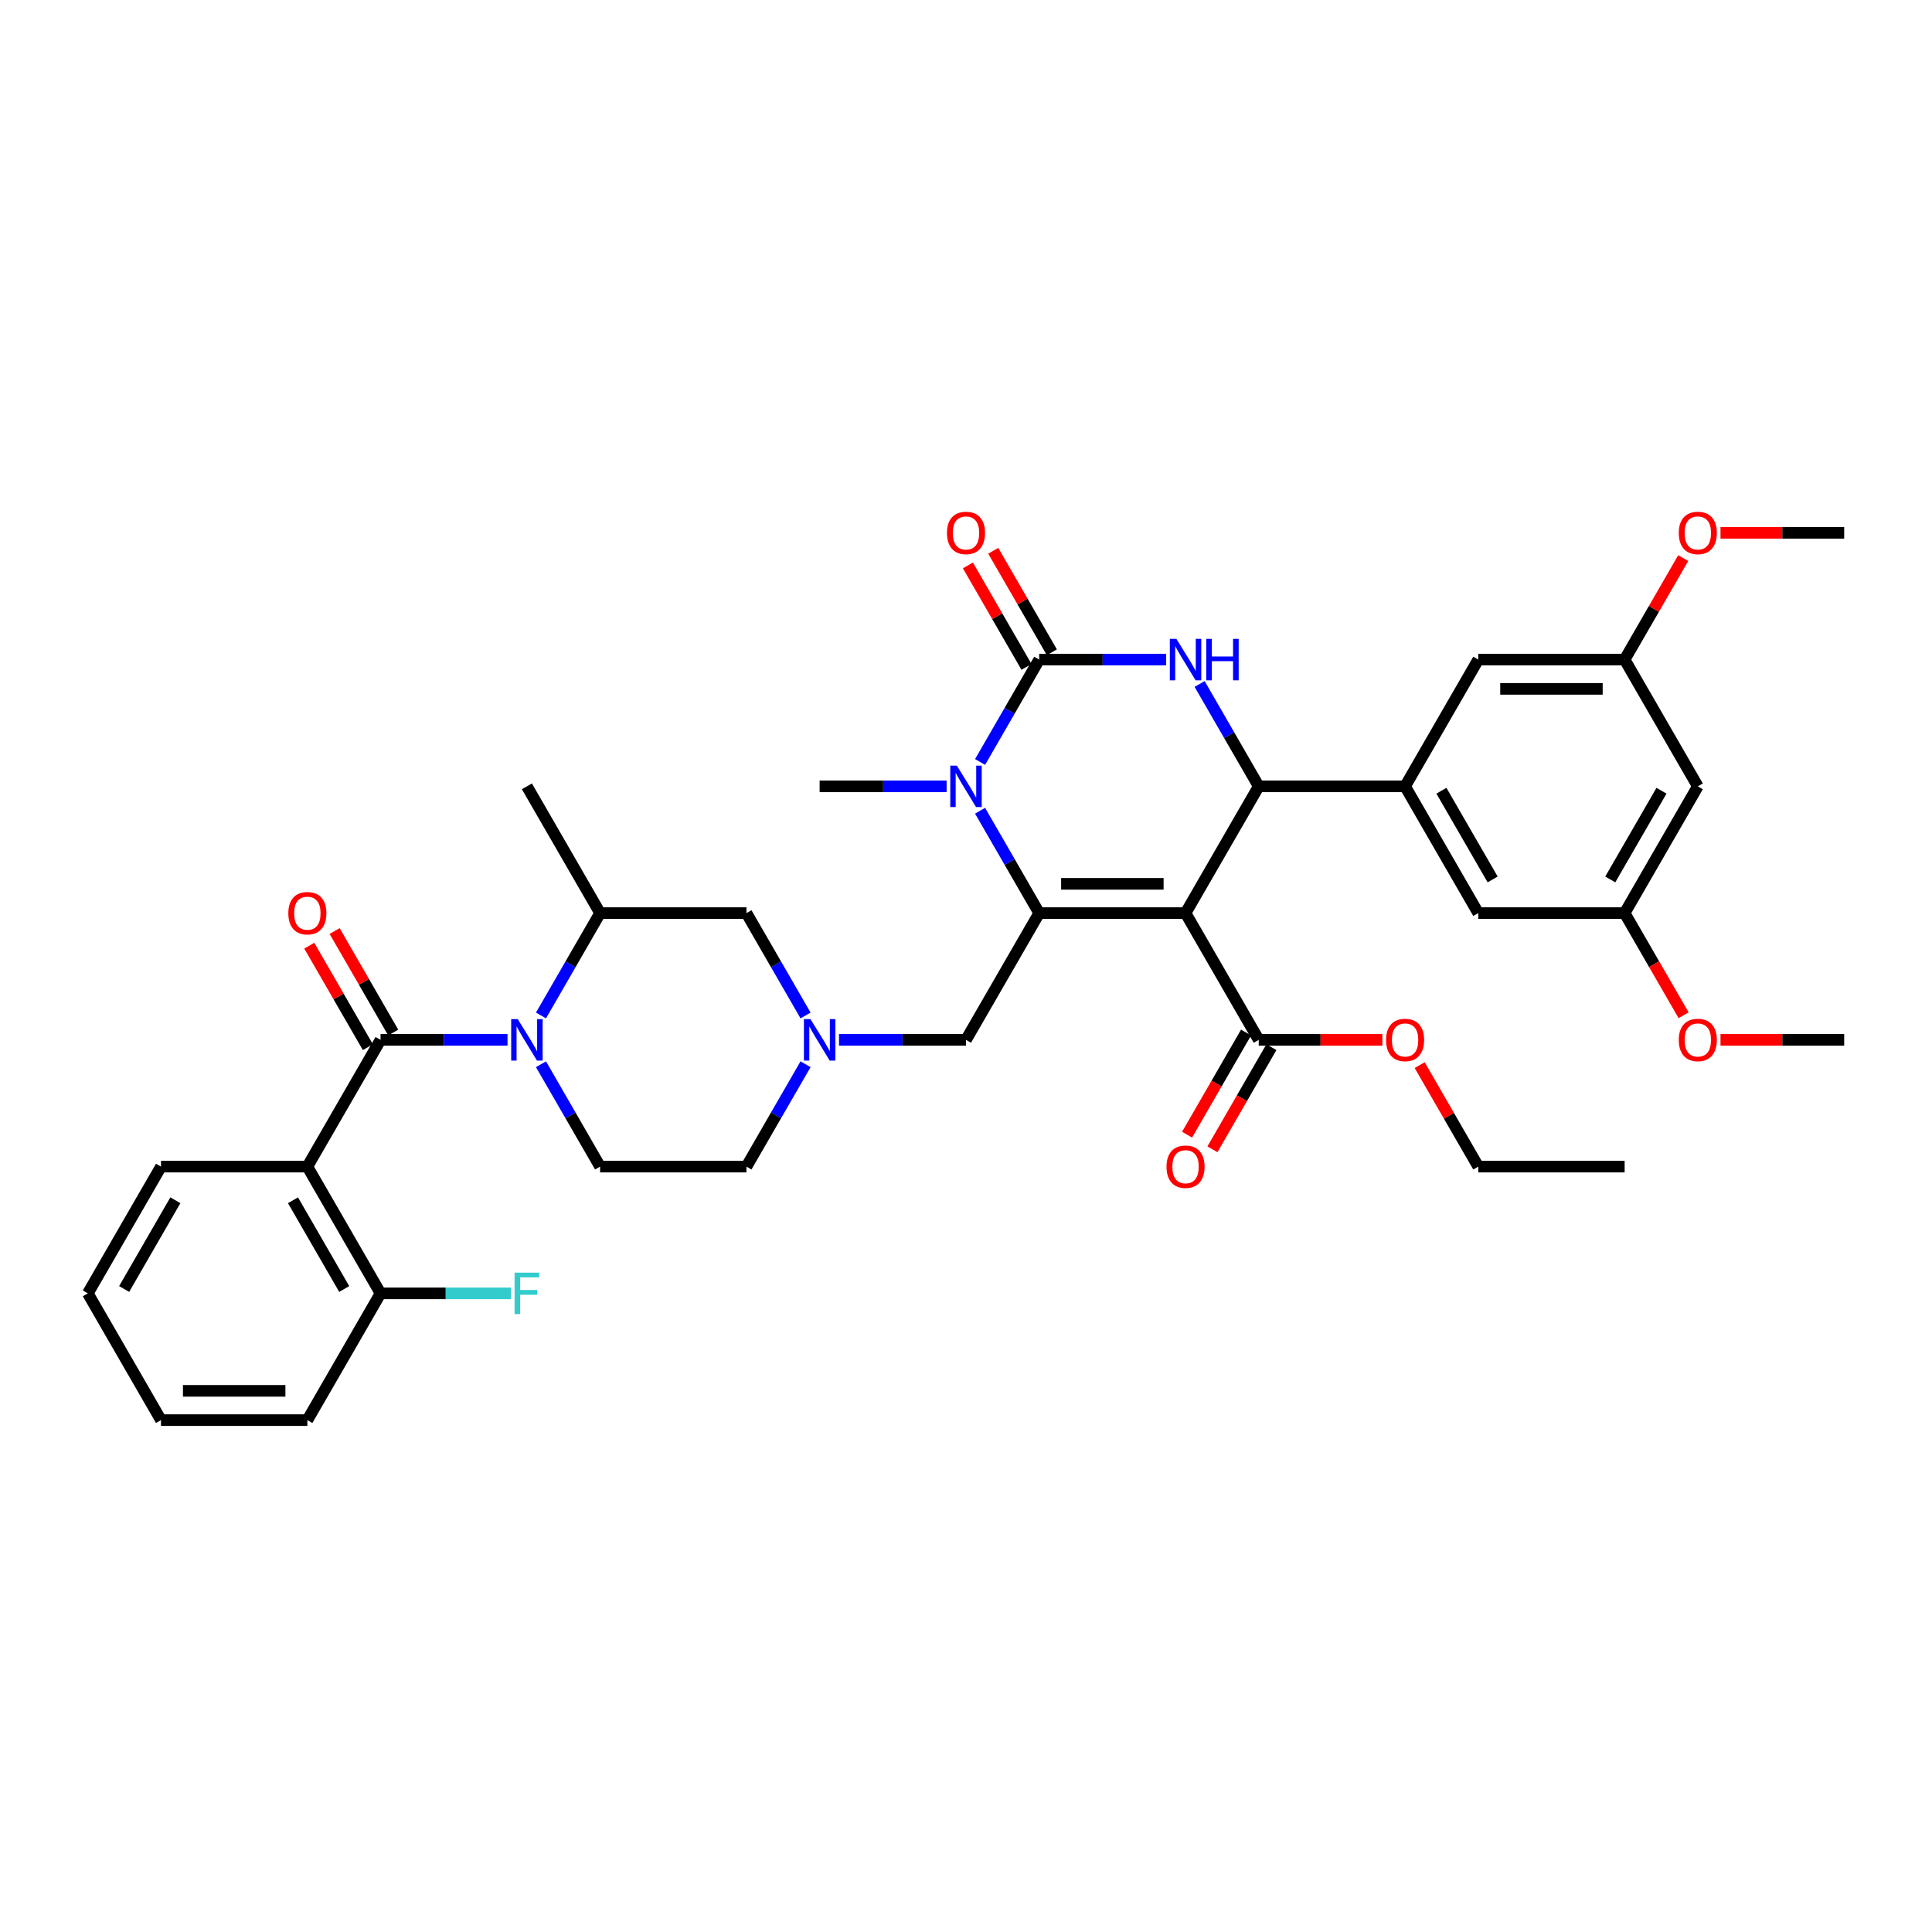 <?xml version='1.0' encoding='iso-8859-1'?>
<svg version='1.1' baseProfile='full'
              xmlns='http://www.w3.org/2000/svg'
                      xmlns:rdkit='http://www.rdkit.org/xml'
                      xmlns:xlink='http://www.w3.org/1999/xlink'
                  xml:space='preserve'
width='1000px' height='1000px' viewBox='0 0 1000 1000'>
<!-- END OF HEADER -->
<rect style='opacity:1.0;fill:#FFFFFF;stroke:none' width='1000' height='1000' x='0' y='0'> </rect>
<path class='bond-0' d='M 196.97,538.228 L 229.833,538.228' style='fill:none;fill-rule:evenodd;stroke:#000000;stroke-width:6px;stroke-linecap:butt;stroke-linejoin:miter;stroke-opacity:1' />
<path class='bond-0' d='M 229.833,538.228 L 262.697,538.228' style='fill:none;fill-rule:evenodd;stroke:#0000FF;stroke-width:6px;stroke-linecap:butt;stroke-linejoin:miter;stroke-opacity:1' />
<path class='bond-1' d='M 203.53,534.44 L 188.366,508.174' style='fill:none;fill-rule:evenodd;stroke:#000000;stroke-width:6px;stroke-linecap:butt;stroke-linejoin:miter;stroke-opacity:1' />
<path class='bond-1' d='M 188.366,508.174 L 173.201,481.908' style='fill:none;fill-rule:evenodd;stroke:#FF0000;stroke-width:6px;stroke-linecap:butt;stroke-linejoin:miter;stroke-opacity:1' />
<path class='bond-1' d='M 190.409,542.016 L 175.244,515.75' style='fill:none;fill-rule:evenodd;stroke:#000000;stroke-width:6px;stroke-linecap:butt;stroke-linejoin:miter;stroke-opacity:1' />
<path class='bond-1' d='M 175.244,515.75 L 160.079,489.484' style='fill:none;fill-rule:evenodd;stroke:#FF0000;stroke-width:6px;stroke-linecap:butt;stroke-linejoin:miter;stroke-opacity:1' />
<path class='bond-2' d='M 196.97,538.228 L 159.091,603.836' style='fill:none;fill-rule:evenodd;stroke:#000000;stroke-width:6px;stroke-linecap:butt;stroke-linejoin:miter;stroke-opacity:1' />
<path class='bond-3' d='M 280.014,525.607 L 295.31,499.114' style='fill:none;fill-rule:evenodd;stroke:#0000FF;stroke-width:6px;stroke-linecap:butt;stroke-linejoin:miter;stroke-opacity:1' />
<path class='bond-3' d='M 295.31,499.114 L 310.606,472.62' style='fill:none;fill-rule:evenodd;stroke:#000000;stroke-width:6px;stroke-linecap:butt;stroke-linejoin:miter;stroke-opacity:1' />
<path class='bond-4' d='M 280.014,550.849 L 295.31,577.343' style='fill:none;fill-rule:evenodd;stroke:#0000FF;stroke-width:6px;stroke-linecap:butt;stroke-linejoin:miter;stroke-opacity:1' />
<path class='bond-4' d='M 295.31,577.343 L 310.606,603.836' style='fill:none;fill-rule:evenodd;stroke:#000000;stroke-width:6px;stroke-linecap:butt;stroke-linejoin:miter;stroke-opacity:1' />
<path class='bond-5' d='M 310.606,472.62 L 386.364,472.62' style='fill:none;fill-rule:evenodd;stroke:#000000;stroke-width:6px;stroke-linecap:butt;stroke-linejoin:miter;stroke-opacity:1' />
<path class='bond-6' d='M 310.606,472.62 L 272.727,407.012' style='fill:none;fill-rule:evenodd;stroke:#000000;stroke-width:6px;stroke-linecap:butt;stroke-linejoin:miter;stroke-opacity:1' />
<path class='bond-7' d='M 159.091,603.836 L 196.97,669.444' style='fill:none;fill-rule:evenodd;stroke:#000000;stroke-width:6px;stroke-linecap:butt;stroke-linejoin:miter;stroke-opacity:1' />
<path class='bond-7' d='M 151.651,621.253 L 178.166,667.179' style='fill:none;fill-rule:evenodd;stroke:#000000;stroke-width:6px;stroke-linecap:butt;stroke-linejoin:miter;stroke-opacity:1' />
<path class='bond-8' d='M 159.091,603.836 L 83.333,603.836' style='fill:none;fill-rule:evenodd;stroke:#000000;stroke-width:6px;stroke-linecap:butt;stroke-linejoin:miter;stroke-opacity:1' />
<path class='bond-9' d='M 310.606,603.836 L 386.364,603.836' style='fill:none;fill-rule:evenodd;stroke:#000000;stroke-width:6px;stroke-linecap:butt;stroke-linejoin:miter;stroke-opacity:1' />
<path class='bond-10' d='M 196.97,669.444 L 230.712,669.444' style='fill:none;fill-rule:evenodd;stroke:#000000;stroke-width:6px;stroke-linecap:butt;stroke-linejoin:miter;stroke-opacity:1' />
<path class='bond-10' d='M 230.712,669.444 L 264.455,669.444' style='fill:none;fill-rule:evenodd;stroke:#33CCCC;stroke-width:6px;stroke-linecap:butt;stroke-linejoin:miter;stroke-opacity:1' />
<path class='bond-11' d='M 196.97,669.444 L 159.091,735.052' style='fill:none;fill-rule:evenodd;stroke:#000000;stroke-width:6px;stroke-linecap:butt;stroke-linejoin:miter;stroke-opacity:1' />
<path class='bond-12' d='M 83.333,603.836 L 45.455,669.444' style='fill:none;fill-rule:evenodd;stroke:#000000;stroke-width:6px;stroke-linecap:butt;stroke-linejoin:miter;stroke-opacity:1' />
<path class='bond-12' d='M 90.773,621.253 L 64.258,667.179' style='fill:none;fill-rule:evenodd;stroke:#000000;stroke-width:6px;stroke-linecap:butt;stroke-linejoin:miter;stroke-opacity:1' />
<path class='bond-13' d='M 159.091,735.052 L 83.333,735.052' style='fill:none;fill-rule:evenodd;stroke:#000000;stroke-width:6px;stroke-linecap:butt;stroke-linejoin:miter;stroke-opacity:1' />
<path class='bond-13' d='M 147.727,719.901 L 94.697,719.901' style='fill:none;fill-rule:evenodd;stroke:#000000;stroke-width:6px;stroke-linecap:butt;stroke-linejoin:miter;stroke-opacity:1' />
<path class='bond-14' d='M 45.455,669.444 L 83.333,735.052' style='fill:none;fill-rule:evenodd;stroke:#000000;stroke-width:6px;stroke-linecap:butt;stroke-linejoin:miter;stroke-opacity:1' />
<path class='bond-15' d='M 416.956,550.849 L 401.66,577.343' style='fill:none;fill-rule:evenodd;stroke:#0000FF;stroke-width:6px;stroke-linecap:butt;stroke-linejoin:miter;stroke-opacity:1' />
<path class='bond-15' d='M 401.66,577.343 L 386.364,603.836' style='fill:none;fill-rule:evenodd;stroke:#000000;stroke-width:6px;stroke-linecap:butt;stroke-linejoin:miter;stroke-opacity:1' />
<path class='bond-16' d='M 434.273,538.228 L 467.136,538.228' style='fill:none;fill-rule:evenodd;stroke:#0000FF;stroke-width:6px;stroke-linecap:butt;stroke-linejoin:miter;stroke-opacity:1' />
<path class='bond-16' d='M 467.136,538.228 L 500,538.228' style='fill:none;fill-rule:evenodd;stroke:#000000;stroke-width:6px;stroke-linecap:butt;stroke-linejoin:miter;stroke-opacity:1' />
<path class='bond-17' d='M 416.956,525.607 L 401.66,499.114' style='fill:none;fill-rule:evenodd;stroke:#0000FF;stroke-width:6px;stroke-linecap:butt;stroke-linejoin:miter;stroke-opacity:1' />
<path class='bond-17' d='M 401.66,499.114 L 386.364,472.62' style='fill:none;fill-rule:evenodd;stroke:#000000;stroke-width:6px;stroke-linecap:butt;stroke-linejoin:miter;stroke-opacity:1' />
<path class='bond-18' d='M 613.636,472.62 L 537.879,472.62' style='fill:none;fill-rule:evenodd;stroke:#000000;stroke-width:6px;stroke-linecap:butt;stroke-linejoin:miter;stroke-opacity:1' />
<path class='bond-18' d='M 602.273,457.469 L 549.242,457.469' style='fill:none;fill-rule:evenodd;stroke:#000000;stroke-width:6px;stroke-linecap:butt;stroke-linejoin:miter;stroke-opacity:1' />
<path class='bond-19' d='M 613.636,472.62 L 651.515,407.012' style='fill:none;fill-rule:evenodd;stroke:#000000;stroke-width:6px;stroke-linecap:butt;stroke-linejoin:miter;stroke-opacity:1' />
<path class='bond-20' d='M 613.636,472.62 L 651.515,538.228' style='fill:none;fill-rule:evenodd;stroke:#000000;stroke-width:6px;stroke-linecap:butt;stroke-linejoin:miter;stroke-opacity:1' />
<path class='bond-21' d='M 537.879,472.62 L 522.583,446.127' style='fill:none;fill-rule:evenodd;stroke:#000000;stroke-width:6px;stroke-linecap:butt;stroke-linejoin:miter;stroke-opacity:1' />
<path class='bond-21' d='M 522.583,446.127 L 507.287,419.633' style='fill:none;fill-rule:evenodd;stroke:#0000FF;stroke-width:6px;stroke-linecap:butt;stroke-linejoin:miter;stroke-opacity:1' />
<path class='bond-22' d='M 537.879,472.62 L 500,538.228' style='fill:none;fill-rule:evenodd;stroke:#000000;stroke-width:6px;stroke-linecap:butt;stroke-linejoin:miter;stroke-opacity:1' />
<path class='bond-23' d='M 507.287,394.391 L 522.583,367.898' style='fill:none;fill-rule:evenodd;stroke:#0000FF;stroke-width:6px;stroke-linecap:butt;stroke-linejoin:miter;stroke-opacity:1' />
<path class='bond-23' d='M 522.583,367.898 L 537.879,341.404' style='fill:none;fill-rule:evenodd;stroke:#000000;stroke-width:6px;stroke-linecap:butt;stroke-linejoin:miter;stroke-opacity:1' />
<path class='bond-24' d='M 489.97,407.012 L 457.106,407.012' style='fill:none;fill-rule:evenodd;stroke:#0000FF;stroke-width:6px;stroke-linecap:butt;stroke-linejoin:miter;stroke-opacity:1' />
<path class='bond-24' d='M 457.106,407.012 L 424.242,407.012' style='fill:none;fill-rule:evenodd;stroke:#000000;stroke-width:6px;stroke-linecap:butt;stroke-linejoin:miter;stroke-opacity:1' />
<path class='bond-25' d='M 537.879,341.404 L 570.742,341.404' style='fill:none;fill-rule:evenodd;stroke:#000000;stroke-width:6px;stroke-linecap:butt;stroke-linejoin:miter;stroke-opacity:1' />
<path class='bond-25' d='M 570.742,341.404 L 603.606,341.404' style='fill:none;fill-rule:evenodd;stroke:#0000FF;stroke-width:6px;stroke-linecap:butt;stroke-linejoin:miter;stroke-opacity:1' />
<path class='bond-26' d='M 544.44,337.616 L 529.275,311.35' style='fill:none;fill-rule:evenodd;stroke:#000000;stroke-width:6px;stroke-linecap:butt;stroke-linejoin:miter;stroke-opacity:1' />
<path class='bond-26' d='M 529.275,311.35 L 514.11,285.084' style='fill:none;fill-rule:evenodd;stroke:#FF0000;stroke-width:6px;stroke-linecap:butt;stroke-linejoin:miter;stroke-opacity:1' />
<path class='bond-26' d='M 531.318,345.192 L 516.153,318.926' style='fill:none;fill-rule:evenodd;stroke:#000000;stroke-width:6px;stroke-linecap:butt;stroke-linejoin:miter;stroke-opacity:1' />
<path class='bond-26' d='M 516.153,318.926 L 500.988,292.66' style='fill:none;fill-rule:evenodd;stroke:#FF0000;stroke-width:6px;stroke-linecap:butt;stroke-linejoin:miter;stroke-opacity:1' />
<path class='bond-27' d='M 620.923,354.025 L 636.219,380.519' style='fill:none;fill-rule:evenodd;stroke:#0000FF;stroke-width:6px;stroke-linecap:butt;stroke-linejoin:miter;stroke-opacity:1' />
<path class='bond-27' d='M 636.219,380.519 L 651.515,407.012' style='fill:none;fill-rule:evenodd;stroke:#000000;stroke-width:6px;stroke-linecap:butt;stroke-linejoin:miter;stroke-opacity:1' />
<path class='bond-28' d='M 651.515,407.012 L 727.273,407.012' style='fill:none;fill-rule:evenodd;stroke:#000000;stroke-width:6px;stroke-linecap:butt;stroke-linejoin:miter;stroke-opacity:1' />
<path class='bond-29' d='M 644.954,534.44 L 629.693,560.873' style='fill:none;fill-rule:evenodd;stroke:#000000;stroke-width:6px;stroke-linecap:butt;stroke-linejoin:miter;stroke-opacity:1' />
<path class='bond-29' d='M 629.693,560.873 L 614.432,587.306' style='fill:none;fill-rule:evenodd;stroke:#FF0000;stroke-width:6px;stroke-linecap:butt;stroke-linejoin:miter;stroke-opacity:1' />
<path class='bond-29' d='M 658.076,542.016 L 642.815,568.449' style='fill:none;fill-rule:evenodd;stroke:#000000;stroke-width:6px;stroke-linecap:butt;stroke-linejoin:miter;stroke-opacity:1' />
<path class='bond-29' d='M 642.815,568.449 L 627.554,594.882' style='fill:none;fill-rule:evenodd;stroke:#FF0000;stroke-width:6px;stroke-linecap:butt;stroke-linejoin:miter;stroke-opacity:1' />
<path class='bond-30' d='M 651.515,538.228 L 683.523,538.228' style='fill:none;fill-rule:evenodd;stroke:#000000;stroke-width:6px;stroke-linecap:butt;stroke-linejoin:miter;stroke-opacity:1' />
<path class='bond-30' d='M 683.523,538.228 L 715.53,538.228' style='fill:none;fill-rule:evenodd;stroke:#FF0000;stroke-width:6px;stroke-linecap:butt;stroke-linejoin:miter;stroke-opacity:1' />
<path class='bond-31' d='M 734.822,551.304 L 749.987,577.57' style='fill:none;fill-rule:evenodd;stroke:#FF0000;stroke-width:6px;stroke-linecap:butt;stroke-linejoin:miter;stroke-opacity:1' />
<path class='bond-31' d='M 749.987,577.57 L 765.152,603.836' style='fill:none;fill-rule:evenodd;stroke:#000000;stroke-width:6px;stroke-linecap:butt;stroke-linejoin:miter;stroke-opacity:1' />
<path class='bond-32' d='M 765.152,603.836 L 840.909,603.836' style='fill:none;fill-rule:evenodd;stroke:#000000;stroke-width:6px;stroke-linecap:butt;stroke-linejoin:miter;stroke-opacity:1' />
<path class='bond-33' d='M 878.788,407.012 L 840.909,472.62' style='fill:none;fill-rule:evenodd;stroke:#000000;stroke-width:6px;stroke-linecap:butt;stroke-linejoin:miter;stroke-opacity:1' />
<path class='bond-33' d='M 859.984,409.278 L 833.469,455.203' style='fill:none;fill-rule:evenodd;stroke:#000000;stroke-width:6px;stroke-linecap:butt;stroke-linejoin:miter;stroke-opacity:1' />
<path class='bond-34' d='M 878.788,407.012 L 840.909,341.404' style='fill:none;fill-rule:evenodd;stroke:#000000;stroke-width:6px;stroke-linecap:butt;stroke-linejoin:miter;stroke-opacity:1' />
<path class='bond-35' d='M 840.909,472.62 L 765.152,472.62' style='fill:none;fill-rule:evenodd;stroke:#000000;stroke-width:6px;stroke-linecap:butt;stroke-linejoin:miter;stroke-opacity:1' />
<path class='bond-36' d='M 840.909,472.62 L 856.17,499.053' style='fill:none;fill-rule:evenodd;stroke:#000000;stroke-width:6px;stroke-linecap:butt;stroke-linejoin:miter;stroke-opacity:1' />
<path class='bond-36' d='M 856.17,499.053 L 871.431,525.486' style='fill:none;fill-rule:evenodd;stroke:#FF0000;stroke-width:6px;stroke-linecap:butt;stroke-linejoin:miter;stroke-opacity:1' />
<path class='bond-37' d='M 840.909,341.404 L 765.152,341.404' style='fill:none;fill-rule:evenodd;stroke:#000000;stroke-width:6px;stroke-linecap:butt;stroke-linejoin:miter;stroke-opacity:1' />
<path class='bond-37' d='M 829.545,356.556 L 776.515,356.556' style='fill:none;fill-rule:evenodd;stroke:#000000;stroke-width:6px;stroke-linecap:butt;stroke-linejoin:miter;stroke-opacity:1' />
<path class='bond-38' d='M 840.909,341.404 L 856.074,315.138' style='fill:none;fill-rule:evenodd;stroke:#000000;stroke-width:6px;stroke-linecap:butt;stroke-linejoin:miter;stroke-opacity:1' />
<path class='bond-38' d='M 856.074,315.138 L 871.239,288.872' style='fill:none;fill-rule:evenodd;stroke:#FF0000;stroke-width:6px;stroke-linecap:butt;stroke-linejoin:miter;stroke-opacity:1' />
<path class='bond-39' d='M 727.273,407.012 L 765.152,341.404' style='fill:none;fill-rule:evenodd;stroke:#000000;stroke-width:6px;stroke-linecap:butt;stroke-linejoin:miter;stroke-opacity:1' />
<path class='bond-40' d='M 727.273,407.012 L 765.152,472.62' style='fill:none;fill-rule:evenodd;stroke:#000000;stroke-width:6px;stroke-linecap:butt;stroke-linejoin:miter;stroke-opacity:1' />
<path class='bond-40' d='M 746.076,409.278 L 772.591,455.203' style='fill:none;fill-rule:evenodd;stroke:#000000;stroke-width:6px;stroke-linecap:butt;stroke-linejoin:miter;stroke-opacity:1' />
<path class='bond-41' d='M 890.53,275.796 L 922.538,275.796' style='fill:none;fill-rule:evenodd;stroke:#FF0000;stroke-width:6px;stroke-linecap:butt;stroke-linejoin:miter;stroke-opacity:1' />
<path class='bond-41' d='M 922.538,275.796 L 954.545,275.796' style='fill:none;fill-rule:evenodd;stroke:#000000;stroke-width:6px;stroke-linecap:butt;stroke-linejoin:miter;stroke-opacity:1' />
<path class='bond-42' d='M 890.53,538.228 L 922.538,538.228' style='fill:none;fill-rule:evenodd;stroke:#FF0000;stroke-width:6px;stroke-linecap:butt;stroke-linejoin:miter;stroke-opacity:1' />
<path class='bond-42' d='M 922.538,538.228 L 954.545,538.228' style='fill:none;fill-rule:evenodd;stroke:#000000;stroke-width:6px;stroke-linecap:butt;stroke-linejoin:miter;stroke-opacity:1' />
<path  class='atom-1' d='M 149.242 472.681
Q 149.242 467.529, 151.788 464.651
Q 154.333 461.772, 159.091 461.772
Q 163.848 461.772, 166.394 464.651
Q 168.939 467.529, 168.939 472.681
Q 168.939 477.893, 166.364 480.863
Q 163.788 483.802, 159.091 483.802
Q 154.364 483.802, 151.788 480.863
Q 149.242 477.923, 149.242 472.681
M 159.091 481.378
Q 162.364 481.378, 164.121 479.196
Q 165.909 476.984, 165.909 472.681
Q 165.909 468.469, 164.121 466.348
Q 162.364 464.196, 159.091 464.196
Q 155.818 464.196, 154.03 466.317
Q 152.273 468.438, 152.273 472.681
Q 152.273 477.014, 154.03 479.196
Q 155.818 481.378, 159.091 481.378
' fill='#FF0000'/>
<path  class='atom-2' d='M 267.985 527.501
L 275.015 538.865
Q 275.712 539.986, 276.833 542.016
Q 277.955 544.046, 278.015 544.168
L 278.015 527.501
L 280.864 527.501
L 280.864 548.956
L 277.924 548.956
L 270.379 536.531
Q 269.5 535.077, 268.561 533.41
Q 267.652 531.743, 267.379 531.228
L 267.379 548.956
L 264.591 548.956
L 264.591 527.501
L 267.985 527.501
' fill='#0000FF'/>
<path  class='atom-7' d='M 266.348 658.717
L 279.106 658.717
L 279.106 661.171
L 269.227 661.171
L 269.227 667.687
L 278.015 667.687
L 278.015 670.171
L 269.227 670.171
L 269.227 680.171
L 266.348 680.171
L 266.348 658.717
' fill='#33CCCC'/>
<path  class='atom-11' d='M 419.5 527.501
L 426.53 538.865
Q 427.227 539.986, 428.348 542.016
Q 429.47 544.046, 429.53 544.168
L 429.53 527.501
L 432.379 527.501
L 432.379 548.956
L 429.439 548.956
L 421.894 536.531
Q 421.015 535.077, 420.076 533.41
Q 419.167 531.743, 418.894 531.228
L 418.894 548.956
L 416.106 548.956
L 416.106 527.501
L 419.5 527.501
' fill='#0000FF'/>
<path  class='atom-14' d='M 495.258 396.285
L 502.288 407.649
Q 502.985 408.77, 504.106 410.8
Q 505.227 412.83, 505.288 412.952
L 505.288 396.285
L 508.136 396.285
L 508.136 417.74
L 505.197 417.74
L 497.652 405.315
Q 496.773 403.861, 495.833 402.194
Q 494.924 400.527, 494.652 400.012
L 494.652 417.74
L 491.864 417.74
L 491.864 396.285
L 495.258 396.285
' fill='#0000FF'/>
<path  class='atom-16' d='M 608.894 330.677
L 615.924 342.041
Q 616.621 343.162, 617.742 345.192
Q 618.864 347.222, 618.924 347.344
L 618.924 330.677
L 621.773 330.677
L 621.773 352.132
L 618.833 352.132
L 611.288 339.707
Q 610.409 338.253, 609.47 336.586
Q 608.561 334.919, 608.288 334.404
L 608.288 352.132
L 605.5 352.132
L 605.5 330.677
L 608.894 330.677
' fill='#0000FF'/>
<path  class='atom-16' d='M 624.348 330.677
L 627.258 330.677
L 627.258 339.798
L 638.227 339.798
L 638.227 330.677
L 641.136 330.677
L 641.136 352.132
L 638.227 352.132
L 638.227 342.222
L 627.258 342.222
L 627.258 352.132
L 624.348 352.132
L 624.348 330.677
' fill='#0000FF'/>
<path  class='atom-21' d='M 603.788 603.897
Q 603.788 598.745, 606.333 595.867
Q 608.879 592.988, 613.636 592.988
Q 618.394 592.988, 620.939 595.867
Q 623.485 598.745, 623.485 603.897
Q 623.485 609.109, 620.909 612.079
Q 618.333 615.018, 613.636 615.018
Q 608.909 615.018, 606.333 612.079
Q 603.788 609.139, 603.788 603.897
M 613.636 612.594
Q 616.909 612.594, 618.667 610.412
Q 620.455 608.2, 620.455 603.897
Q 620.455 599.685, 618.667 597.563
Q 616.909 595.412, 613.636 595.412
Q 610.364 595.412, 608.576 597.533
Q 606.818 599.654, 606.818 603.897
Q 606.818 608.23, 608.576 610.412
Q 610.364 612.594, 613.636 612.594
' fill='#FF0000'/>
<path  class='atom-22' d='M 717.424 538.289
Q 717.424 533.137, 719.97 530.259
Q 722.515 527.38, 727.273 527.38
Q 732.03 527.38, 734.576 530.259
Q 737.121 533.137, 737.121 538.289
Q 737.121 543.501, 734.545 546.471
Q 731.97 549.41, 727.273 549.41
Q 722.545 549.41, 719.97 546.471
Q 717.424 543.531, 717.424 538.289
M 727.273 546.986
Q 730.545 546.986, 732.303 544.804
Q 734.091 542.592, 734.091 538.289
Q 734.091 534.077, 732.303 531.956
Q 730.545 529.804, 727.273 529.804
Q 724 529.804, 722.212 531.925
Q 720.455 534.046, 720.455 538.289
Q 720.455 542.622, 722.212 544.804
Q 724 546.986, 727.273 546.986
' fill='#FF0000'/>
<path  class='atom-23' d='M 490.152 275.857
Q 490.152 270.705, 492.697 267.827
Q 495.242 264.948, 500 264.948
Q 504.758 264.948, 507.303 267.827
Q 509.848 270.705, 509.848 275.857
Q 509.848 281.069, 507.273 284.039
Q 504.697 286.978, 500 286.978
Q 495.273 286.978, 492.697 284.039
Q 490.152 281.099, 490.152 275.857
M 500 284.554
Q 503.273 284.554, 505.03 282.372
Q 506.818 280.16, 506.818 275.857
Q 506.818 271.645, 505.03 269.524
Q 503.273 267.372, 500 267.372
Q 496.727 267.372, 494.939 269.493
Q 493.182 271.614, 493.182 275.857
Q 493.182 280.19, 494.939 282.372
Q 496.727 284.554, 500 284.554
' fill='#FF0000'/>
<path  class='atom-32' d='M 868.939 275.857
Q 868.939 270.705, 871.485 267.827
Q 874.03 264.948, 878.788 264.948
Q 883.545 264.948, 886.091 267.827
Q 888.636 270.705, 888.636 275.857
Q 888.636 281.069, 886.061 284.039
Q 883.485 286.978, 878.788 286.978
Q 874.061 286.978, 871.485 284.039
Q 868.939 281.099, 868.939 275.857
M 878.788 284.554
Q 882.061 284.554, 883.818 282.372
Q 885.606 280.16, 885.606 275.857
Q 885.606 271.645, 883.818 269.524
Q 882.061 267.372, 878.788 267.372
Q 875.515 267.372, 873.727 269.493
Q 871.97 271.614, 871.97 275.857
Q 871.97 280.19, 873.727 282.372
Q 875.515 284.554, 878.788 284.554
' fill='#FF0000'/>
<path  class='atom-33' d='M 868.939 538.289
Q 868.939 533.137, 871.485 530.259
Q 874.03 527.38, 878.788 527.38
Q 883.545 527.38, 886.091 530.259
Q 888.636 533.137, 888.636 538.289
Q 888.636 543.501, 886.061 546.471
Q 883.485 549.41, 878.788 549.41
Q 874.061 549.41, 871.485 546.471
Q 868.939 543.531, 868.939 538.289
M 878.788 546.986
Q 882.061 546.986, 883.818 544.804
Q 885.606 542.592, 885.606 538.289
Q 885.606 534.077, 883.818 531.956
Q 882.061 529.804, 878.788 529.804
Q 875.515 529.804, 873.727 531.925
Q 871.97 534.046, 871.97 538.289
Q 871.97 542.622, 873.727 544.804
Q 875.515 546.986, 878.788 546.986
' fill='#FF0000'/>
</svg>
